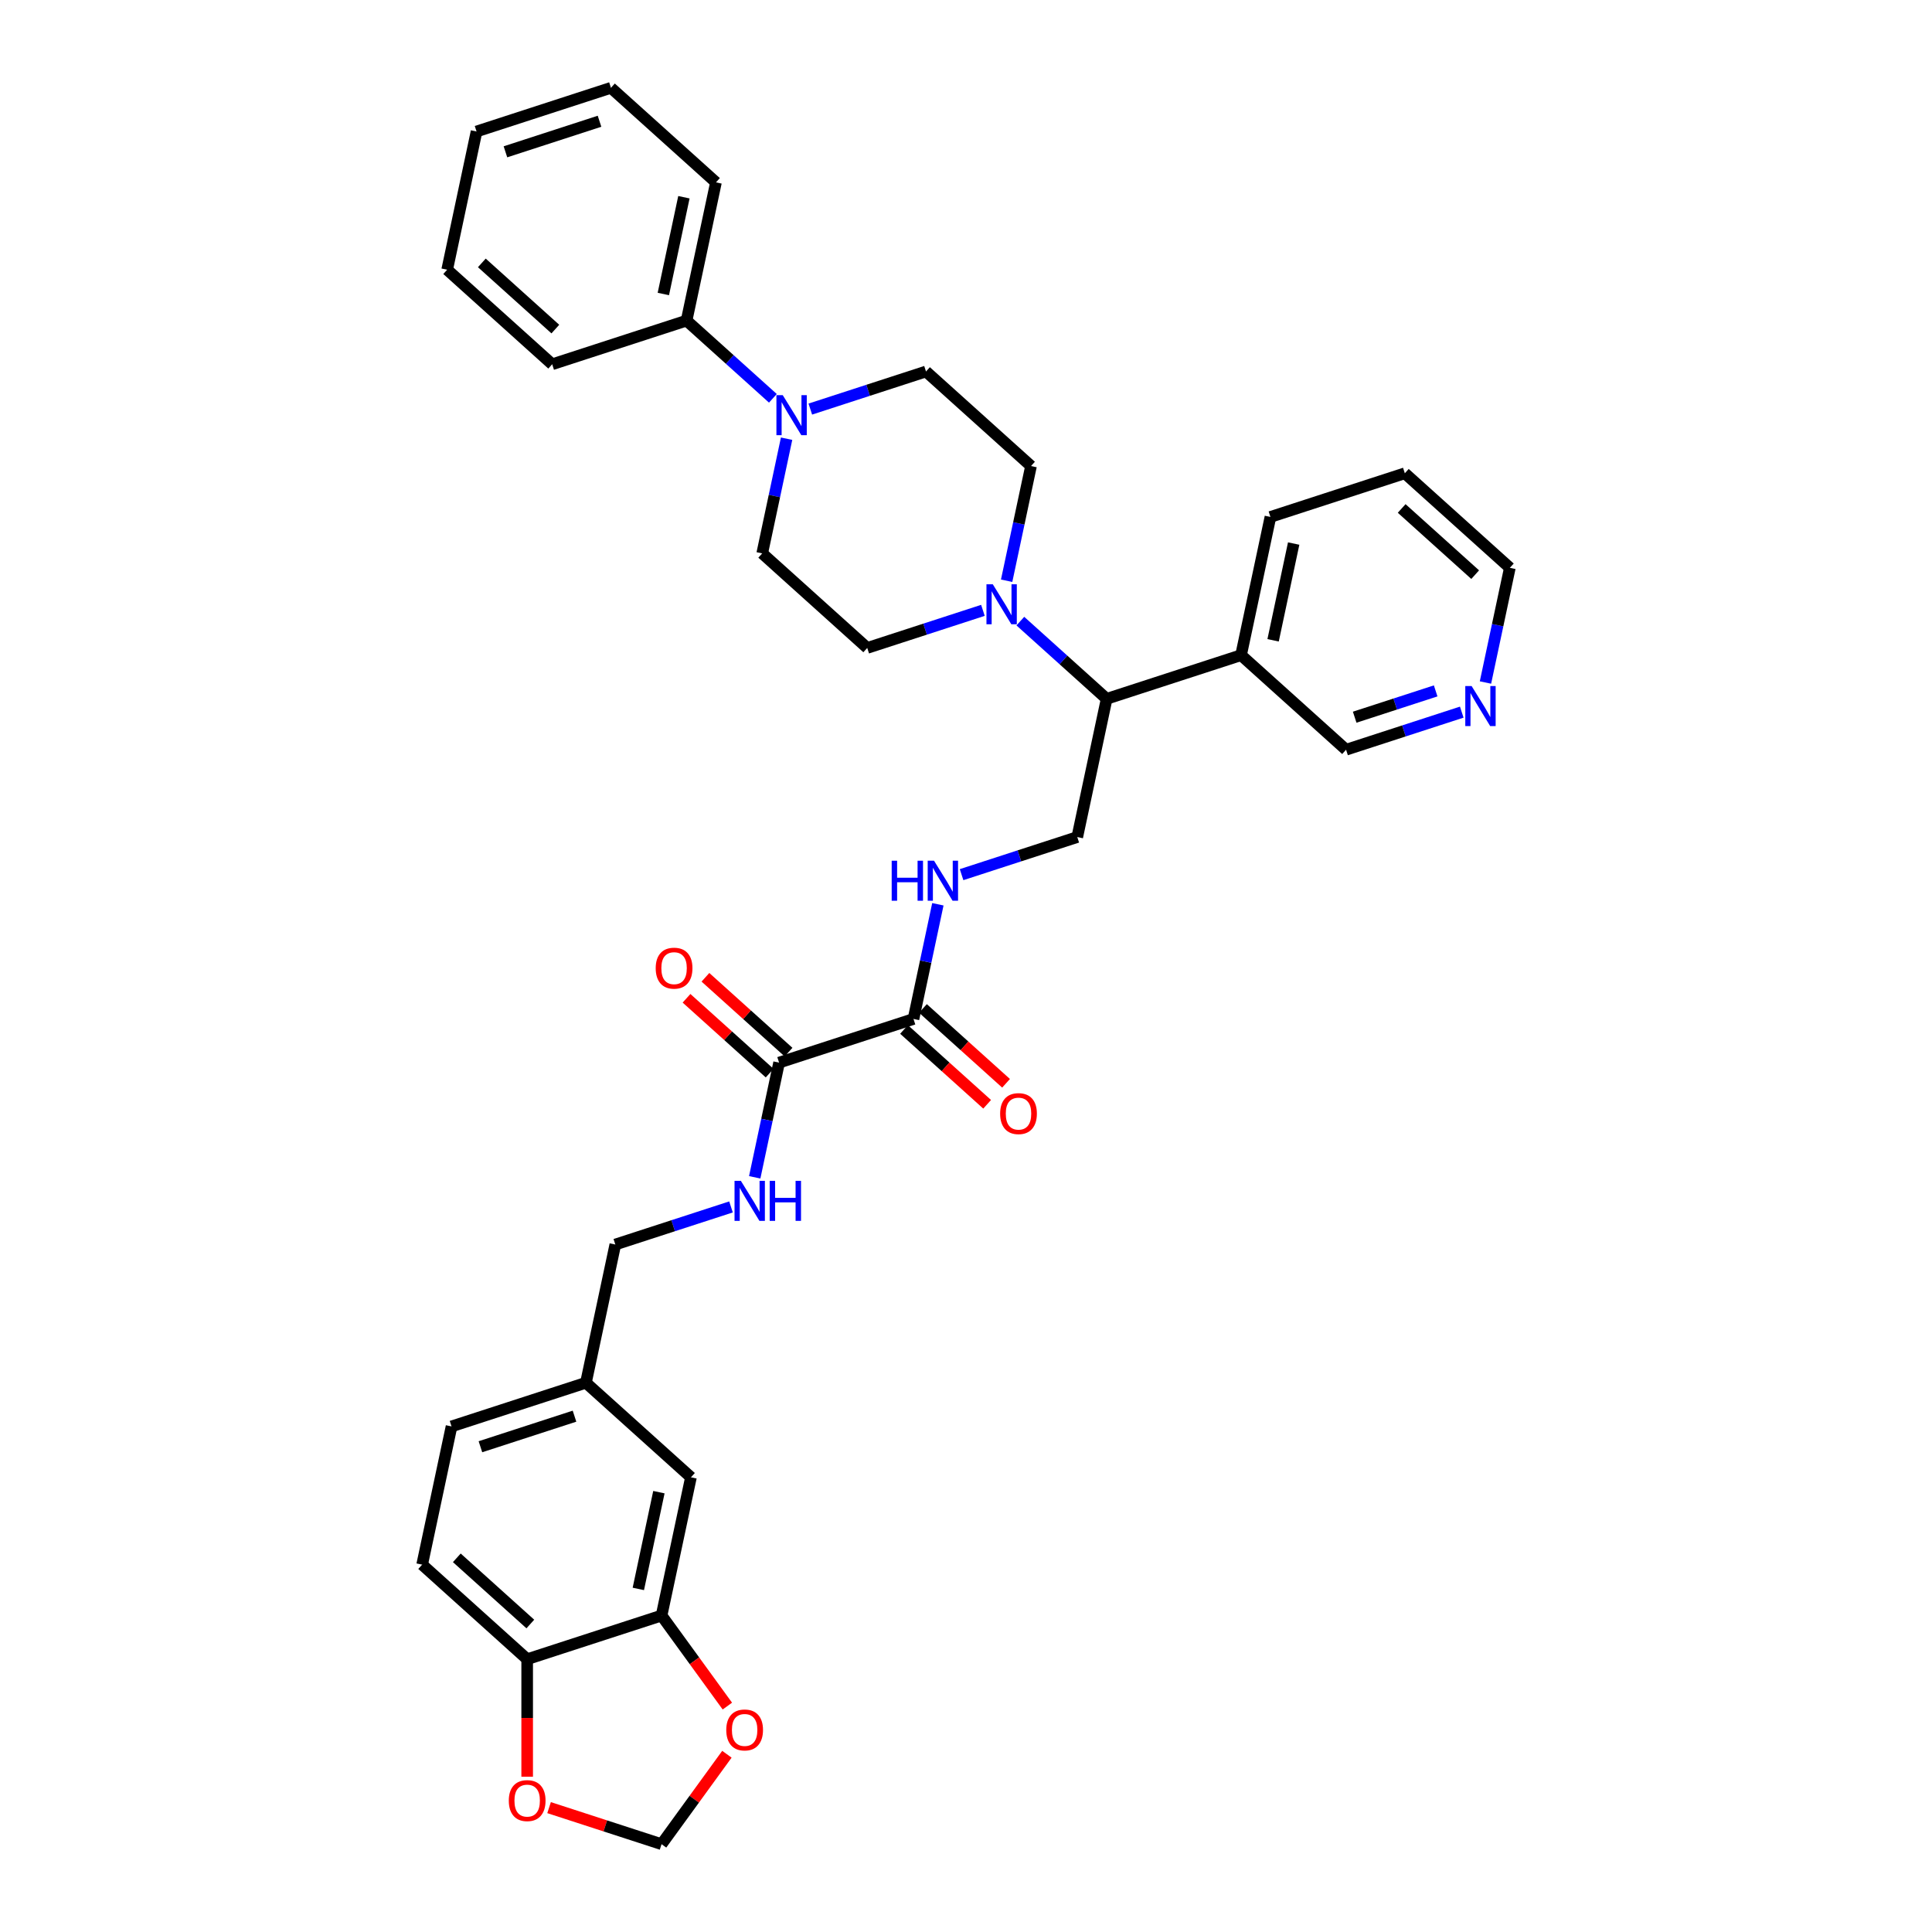 <?xml version='1.0' encoding='iso-8859-1'?>
<svg version='1.1' baseProfile='full'
              xmlns='http://www.w3.org/2000/svg'
                      xmlns:rdkit='http://www.rdkit.org/xml'
                      xmlns:xlink='http://www.w3.org/1999/xlink'
                  xml:space='preserve'
width='1000px' height='1000px' viewBox='0 0 1000 1000'>
<!-- END OF HEADER -->
<rect style='opacity:1.0;fill:#FFFFFF;stroke:none' width='1000' height='1000' x='0' y='0'> </rect>
<path class='bond-3' d='M 528.129,321.492 L 550.465,341.604' style='fill:none;fill-rule:evenodd;stroke:#0000FF;stroke-width:6px;stroke-linecap:butt;stroke-linejoin:miter;stroke-opacity:1' />
<path class='bond-3' d='M 550.465,341.604 L 572.801,361.715' style='fill:none;fill-rule:evenodd;stroke:#000000;stroke-width:6px;stroke-linecap:butt;stroke-linejoin:miter;stroke-opacity:1' />
<path class='bond-12' d='M 521.034,300.587 L 527.343,270.907' style='fill:none;fill-rule:evenodd;stroke:#0000FF;stroke-width:6px;stroke-linecap:butt;stroke-linejoin:miter;stroke-opacity:1' />
<path class='bond-12' d='M 527.343,270.907 L 533.652,241.227' style='fill:none;fill-rule:evenodd;stroke:#000000;stroke-width:6px;stroke-linecap:butt;stroke-linejoin:miter;stroke-opacity:1' />
<path class='bond-13' d='M 508.76,315.919 L 478.82,325.647' style='fill:none;fill-rule:evenodd;stroke:#0000FF;stroke-width:6px;stroke-linecap:butt;stroke-linejoin:miter;stroke-opacity:1' />
<path class='bond-13' d='M 478.82,325.647 L 448.88,335.375' style='fill:none;fill-rule:evenodd;stroke:#000000;stroke-width:6px;stroke-linecap:butt;stroke-linejoin:miter;stroke-opacity:1' />
<path class='bond-0' d='M 407.141,227.072 L 400.832,256.752' style='fill:none;fill-rule:evenodd;stroke:#0000FF;stroke-width:6px;stroke-linecap:butt;stroke-linejoin:miter;stroke-opacity:1' />
<path class='bond-0' d='M 400.832,256.752 L 394.523,286.432' style='fill:none;fill-rule:evenodd;stroke:#000000;stroke-width:6px;stroke-linecap:butt;stroke-linejoin:miter;stroke-opacity:1' />
<path class='bond-17' d='M 400.047,206.167 L 377.71,186.055' style='fill:none;fill-rule:evenodd;stroke:#0000FF;stroke-width:6px;stroke-linecap:butt;stroke-linejoin:miter;stroke-opacity:1' />
<path class='bond-17' d='M 377.71,186.055 L 355.374,165.943' style='fill:none;fill-rule:evenodd;stroke:#000000;stroke-width:6px;stroke-linecap:butt;stroke-linejoin:miter;stroke-opacity:1' />
<path class='bond-35' d='M 419.415,211.74 L 449.355,202.012' style='fill:none;fill-rule:evenodd;stroke:#0000FF;stroke-width:6px;stroke-linecap:butt;stroke-linejoin:miter;stroke-opacity:1' />
<path class='bond-35' d='M 449.355,202.012 L 479.295,192.284' style='fill:none;fill-rule:evenodd;stroke:#000000;stroke-width:6px;stroke-linecap:butt;stroke-linejoin:miter;stroke-opacity:1' />
<path class='bond-1' d='M 472.822,527.41 L 479.13,497.73' style='fill:none;fill-rule:evenodd;stroke:#000000;stroke-width:6px;stroke-linecap:butt;stroke-linejoin:miter;stroke-opacity:1' />
<path class='bond-1' d='M 479.13,497.73 L 485.439,468.05' style='fill:none;fill-rule:evenodd;stroke:#0000FF;stroke-width:6px;stroke-linecap:butt;stroke-linejoin:miter;stroke-opacity:1' />
<path class='bond-2' d='M 472.822,527.41 L 403.257,550.013' style='fill:none;fill-rule:evenodd;stroke:#000000;stroke-width:6px;stroke-linecap:butt;stroke-linejoin:miter;stroke-opacity:1' />
<path class='bond-20' d='M 467.927,532.845 L 489.437,552.213' style='fill:none;fill-rule:evenodd;stroke:#000000;stroke-width:6px;stroke-linecap:butt;stroke-linejoin:miter;stroke-opacity:1' />
<path class='bond-20' d='M 489.437,552.213 L 510.947,571.58' style='fill:none;fill-rule:evenodd;stroke:#FF0000;stroke-width:6px;stroke-linecap:butt;stroke-linejoin:miter;stroke-opacity:1' />
<path class='bond-20' d='M 477.716,521.974 L 499.226,541.341' style='fill:none;fill-rule:evenodd;stroke:#000000;stroke-width:6px;stroke-linecap:butt;stroke-linejoin:miter;stroke-opacity:1' />
<path class='bond-20' d='M 499.226,541.341 L 520.735,560.709' style='fill:none;fill-rule:evenodd;stroke:#FF0000;stroke-width:6px;stroke-linecap:butt;stroke-linejoin:miter;stroke-opacity:1' />
<path class='bond-7' d='M 403.257,550.013 L 396.949,579.693' style='fill:none;fill-rule:evenodd;stroke:#000000;stroke-width:6px;stroke-linecap:butt;stroke-linejoin:miter;stroke-opacity:1' />
<path class='bond-7' d='M 396.949,579.693 L 390.64,609.373' style='fill:none;fill-rule:evenodd;stroke:#0000FF;stroke-width:6px;stroke-linecap:butt;stroke-linejoin:miter;stroke-opacity:1' />
<path class='bond-19' d='M 408.152,544.577 L 386.642,525.209' style='fill:none;fill-rule:evenodd;stroke:#000000;stroke-width:6px;stroke-linecap:butt;stroke-linejoin:miter;stroke-opacity:1' />
<path class='bond-19' d='M 386.642,525.209 L 365.132,505.842' style='fill:none;fill-rule:evenodd;stroke:#FF0000;stroke-width:6px;stroke-linecap:butt;stroke-linejoin:miter;stroke-opacity:1' />
<path class='bond-19' d='M 398.363,555.448 L 376.853,536.081' style='fill:none;fill-rule:evenodd;stroke:#000000;stroke-width:6px;stroke-linecap:butt;stroke-linejoin:miter;stroke-opacity:1' />
<path class='bond-19' d='M 376.853,536.081 L 355.344,516.713' style='fill:none;fill-rule:evenodd;stroke:#FF0000;stroke-width:6px;stroke-linecap:butt;stroke-linejoin:miter;stroke-opacity:1' />
<path class='bond-6' d='M 572.801,361.715 L 557.593,433.261' style='fill:none;fill-rule:evenodd;stroke:#000000;stroke-width:6px;stroke-linecap:butt;stroke-linejoin:miter;stroke-opacity:1' />
<path class='bond-10' d='M 572.801,361.715 L 642.365,339.113' style='fill:none;fill-rule:evenodd;stroke:#000000;stroke-width:6px;stroke-linecap:butt;stroke-linejoin:miter;stroke-opacity:1' />
<path class='bond-4' d='M 497.713,452.717 L 527.653,442.989' style='fill:none;fill-rule:evenodd;stroke:#0000FF;stroke-width:6px;stroke-linecap:butt;stroke-linejoin:miter;stroke-opacity:1' />
<path class='bond-4' d='M 527.653,442.989 L 557.593,433.261' style='fill:none;fill-rule:evenodd;stroke:#000000;stroke-width:6px;stroke-linecap:butt;stroke-linejoin:miter;stroke-opacity:1' />
<path class='bond-5' d='M 342.427,836.196 L 357.635,764.65' style='fill:none;fill-rule:evenodd;stroke:#000000;stroke-width:6px;stroke-linecap:butt;stroke-linejoin:miter;stroke-opacity:1' />
<path class='bond-5' d='M 330.399,822.422 L 341.045,772.34' style='fill:none;fill-rule:evenodd;stroke:#000000;stroke-width:6px;stroke-linecap:butt;stroke-linejoin:miter;stroke-opacity:1' />
<path class='bond-9' d='M 342.427,836.196 L 359.455,859.632' style='fill:none;fill-rule:evenodd;stroke:#000000;stroke-width:6px;stroke-linecap:butt;stroke-linejoin:miter;stroke-opacity:1' />
<path class='bond-9' d='M 359.455,859.632 L 376.482,883.068' style='fill:none;fill-rule:evenodd;stroke:#FF0000;stroke-width:6px;stroke-linecap:butt;stroke-linejoin:miter;stroke-opacity:1' />
<path class='bond-38' d='M 342.427,836.196 L 272.863,858.798' style='fill:none;fill-rule:evenodd;stroke:#000000;stroke-width:6px;stroke-linecap:butt;stroke-linejoin:miter;stroke-opacity:1' />
<path class='bond-24' d='M 378.366,624.705 L 348.426,634.433' style='fill:none;fill-rule:evenodd;stroke:#0000FF;stroke-width:6px;stroke-linecap:butt;stroke-linejoin:miter;stroke-opacity:1' />
<path class='bond-24' d='M 348.426,634.433 L 318.486,644.161' style='fill:none;fill-rule:evenodd;stroke:#000000;stroke-width:6px;stroke-linecap:butt;stroke-linejoin:miter;stroke-opacity:1' />
<path class='bond-8' d='M 272.863,858.798 L 218.506,809.855' style='fill:none;fill-rule:evenodd;stroke:#000000;stroke-width:6px;stroke-linecap:butt;stroke-linejoin:miter;stroke-opacity:1' />
<path class='bond-8' d='M 274.498,840.586 L 236.448,806.326' style='fill:none;fill-rule:evenodd;stroke:#000000;stroke-width:6px;stroke-linecap:butt;stroke-linejoin:miter;stroke-opacity:1' />
<path class='bond-11' d='M 272.863,858.798 L 272.863,889.219' style='fill:none;fill-rule:evenodd;stroke:#000000;stroke-width:6px;stroke-linecap:butt;stroke-linejoin:miter;stroke-opacity:1' />
<path class='bond-11' d='M 272.863,889.219 L 272.863,919.64' style='fill:none;fill-rule:evenodd;stroke:#FF0000;stroke-width:6px;stroke-linecap:butt;stroke-linejoin:miter;stroke-opacity:1' />
<path class='bond-16' d='M 376.248,907.995 L 359.338,931.27' style='fill:none;fill-rule:evenodd;stroke:#FF0000;stroke-width:6px;stroke-linecap:butt;stroke-linejoin:miter;stroke-opacity:1' />
<path class='bond-16' d='M 359.338,931.27 L 342.427,954.545' style='fill:none;fill-rule:evenodd;stroke:#000000;stroke-width:6px;stroke-linecap:butt;stroke-linejoin:miter;stroke-opacity:1' />
<path class='bond-26' d='M 642.365,339.113 L 696.722,388.056' style='fill:none;fill-rule:evenodd;stroke:#000000;stroke-width:6px;stroke-linecap:butt;stroke-linejoin:miter;stroke-opacity:1' />
<path class='bond-27' d='M 642.365,339.113 L 657.573,267.567' style='fill:none;fill-rule:evenodd;stroke:#000000;stroke-width:6px;stroke-linecap:butt;stroke-linejoin:miter;stroke-opacity:1' />
<path class='bond-27' d='M 658.955,331.422 L 669.601,281.34' style='fill:none;fill-rule:evenodd;stroke:#000000;stroke-width:6px;stroke-linecap:butt;stroke-linejoin:miter;stroke-opacity:1' />
<path class='bond-39' d='M 284.2,935.626 L 313.314,945.086' style='fill:none;fill-rule:evenodd;stroke:#FF0000;stroke-width:6px;stroke-linecap:butt;stroke-linejoin:miter;stroke-opacity:1' />
<path class='bond-39' d='M 313.314,945.086 L 342.427,954.545' style='fill:none;fill-rule:evenodd;stroke:#000000;stroke-width:6px;stroke-linecap:butt;stroke-linejoin:miter;stroke-opacity:1' />
<path class='bond-15' d='M 533.652,241.227 L 479.295,192.284' style='fill:none;fill-rule:evenodd;stroke:#000000;stroke-width:6px;stroke-linecap:butt;stroke-linejoin:miter;stroke-opacity:1' />
<path class='bond-14' d='M 448.88,335.375 L 394.523,286.432' style='fill:none;fill-rule:evenodd;stroke:#000000;stroke-width:6px;stroke-linecap:butt;stroke-linejoin:miter;stroke-opacity:1' />
<path class='bond-29' d='M 355.374,165.943 L 370.582,94.397' style='fill:none;fill-rule:evenodd;stroke:#000000;stroke-width:6px;stroke-linecap:butt;stroke-linejoin:miter;stroke-opacity:1' />
<path class='bond-29' d='M 343.346,152.17 L 353.991,102.088' style='fill:none;fill-rule:evenodd;stroke:#000000;stroke-width:6px;stroke-linecap:butt;stroke-linejoin:miter;stroke-opacity:1' />
<path class='bond-30' d='M 355.374,165.943 L 285.81,188.546' style='fill:none;fill-rule:evenodd;stroke:#000000;stroke-width:6px;stroke-linecap:butt;stroke-linejoin:miter;stroke-opacity:1' />
<path class='bond-18' d='M 357.635,764.65 L 303.278,715.707' style='fill:none;fill-rule:evenodd;stroke:#000000;stroke-width:6px;stroke-linecap:butt;stroke-linejoin:miter;stroke-opacity:1' />
<path class='bond-21' d='M 756.602,368.599 L 726.662,378.327' style='fill:none;fill-rule:evenodd;stroke:#0000FF;stroke-width:6px;stroke-linecap:butt;stroke-linejoin:miter;stroke-opacity:1' />
<path class='bond-21' d='M 726.662,378.327 L 696.722,388.056' style='fill:none;fill-rule:evenodd;stroke:#000000;stroke-width:6px;stroke-linecap:butt;stroke-linejoin:miter;stroke-opacity:1' />
<path class='bond-21' d='M 743.099,357.605 L 722.141,364.415' style='fill:none;fill-rule:evenodd;stroke:#0000FF;stroke-width:6px;stroke-linecap:butt;stroke-linejoin:miter;stroke-opacity:1' />
<path class='bond-21' d='M 722.141,364.415 L 701.183,371.224' style='fill:none;fill-rule:evenodd;stroke:#000000;stroke-width:6px;stroke-linecap:butt;stroke-linejoin:miter;stroke-opacity:1' />
<path class='bond-36' d='M 768.876,353.267 L 775.185,323.587' style='fill:none;fill-rule:evenodd;stroke:#0000FF;stroke-width:6px;stroke-linecap:butt;stroke-linejoin:miter;stroke-opacity:1' />
<path class='bond-36' d='M 775.185,323.587 L 781.494,293.907' style='fill:none;fill-rule:evenodd;stroke:#000000;stroke-width:6px;stroke-linecap:butt;stroke-linejoin:miter;stroke-opacity:1' />
<path class='bond-22' d='M 218.506,809.855 L 233.714,738.31' style='fill:none;fill-rule:evenodd;stroke:#000000;stroke-width:6px;stroke-linecap:butt;stroke-linejoin:miter;stroke-opacity:1' />
<path class='bond-23' d='M 303.278,715.707 L 318.486,644.161' style='fill:none;fill-rule:evenodd;stroke:#000000;stroke-width:6px;stroke-linecap:butt;stroke-linejoin:miter;stroke-opacity:1' />
<path class='bond-25' d='M 303.278,715.707 L 233.714,738.31' style='fill:none;fill-rule:evenodd;stroke:#000000;stroke-width:6px;stroke-linecap:butt;stroke-linejoin:miter;stroke-opacity:1' />
<path class='bond-25' d='M 297.364,733.01 L 248.669,748.832' style='fill:none;fill-rule:evenodd;stroke:#000000;stroke-width:6px;stroke-linecap:butt;stroke-linejoin:miter;stroke-opacity:1' />
<path class='bond-31' d='M 657.573,267.567 L 727.137,244.964' style='fill:none;fill-rule:evenodd;stroke:#000000;stroke-width:6px;stroke-linecap:butt;stroke-linejoin:miter;stroke-opacity:1' />
<path class='bond-28' d='M 781.494,293.907 L 727.137,244.964' style='fill:none;fill-rule:evenodd;stroke:#000000;stroke-width:6px;stroke-linecap:butt;stroke-linejoin:miter;stroke-opacity:1' />
<path class='bond-28' d='M 763.552,297.437 L 725.502,263.177' style='fill:none;fill-rule:evenodd;stroke:#000000;stroke-width:6px;stroke-linecap:butt;stroke-linejoin:miter;stroke-opacity:1' />
<path class='bond-33' d='M 370.582,94.397 L 316.225,45.455' style='fill:none;fill-rule:evenodd;stroke:#000000;stroke-width:6px;stroke-linecap:butt;stroke-linejoin:miter;stroke-opacity:1' />
<path class='bond-32' d='M 285.81,188.546 L 231.453,139.603' style='fill:none;fill-rule:evenodd;stroke:#000000;stroke-width:6px;stroke-linecap:butt;stroke-linejoin:miter;stroke-opacity:1' />
<path class='bond-32' d='M 287.445,170.333 L 249.395,136.073' style='fill:none;fill-rule:evenodd;stroke:#000000;stroke-width:6px;stroke-linecap:butt;stroke-linejoin:miter;stroke-opacity:1' />
<path class='bond-34' d='M 231.453,139.603 L 246.661,68.057' style='fill:none;fill-rule:evenodd;stroke:#000000;stroke-width:6px;stroke-linecap:butt;stroke-linejoin:miter;stroke-opacity:1' />
<path class='bond-37' d='M 316.225,45.455 L 246.661,68.057' style='fill:none;fill-rule:evenodd;stroke:#000000;stroke-width:6px;stroke-linecap:butt;stroke-linejoin:miter;stroke-opacity:1' />
<path class='bond-37' d='M 310.311,62.758 L 261.616,78.58' style='fill:none;fill-rule:evenodd;stroke:#000000;stroke-width:6px;stroke-linecap:butt;stroke-linejoin:miter;stroke-opacity:1' />
<path  class='atom-0' d='M 513.865 302.415
L 520.653 313.387
Q 521.326 314.469, 522.409 316.43
Q 523.491 318.39, 523.55 318.507
L 523.55 302.415
L 526.3 302.415
L 526.3 323.13
L 523.462 323.13
L 516.177 311.134
Q 515.328 309.73, 514.421 308.12
Q 513.544 306.511, 513.28 306.014
L 513.28 323.13
L 510.589 323.13
L 510.589 302.415
L 513.865 302.415
' fill='#0000FF'/>
<path  class='atom-1' d='M 405.152 204.529
L 411.94 215.501
Q 412.613 216.583, 413.695 218.544
Q 414.778 220.504, 414.836 220.621
L 414.836 204.529
L 417.586 204.529
L 417.586 225.244
L 414.748 225.244
L 407.463 213.248
Q 406.615 211.844, 405.708 210.234
Q 404.83 208.625, 404.567 208.128
L 404.567 225.244
L 401.875 225.244
L 401.875 204.529
L 405.152 204.529
' fill='#0000FF'/>
<path  class='atom-5' d='M 461.536 445.507
L 464.345 445.507
L 464.345 454.313
L 474.936 454.313
L 474.936 445.507
L 477.745 445.507
L 477.745 466.221
L 474.936 466.221
L 474.936 456.654
L 464.345 456.654
L 464.345 466.221
L 461.536 466.221
L 461.536 445.507
' fill='#0000FF'/>
<path  class='atom-5' d='M 483.45 445.507
L 490.238 456.478
Q 490.911 457.561, 491.994 459.521
Q 493.076 461.481, 493.135 461.598
L 493.135 445.507
L 495.885 445.507
L 495.885 466.221
L 493.047 466.221
L 485.762 454.226
Q 484.913 452.821, 484.006 451.212
Q 483.129 449.603, 482.865 449.105
L 482.865 466.221
L 480.173 466.221
L 480.173 445.507
L 483.45 445.507
' fill='#0000FF'/>
<path  class='atom-8' d='M 383.471 611.201
L 390.259 622.173
Q 390.932 623.255, 392.014 625.216
Q 393.097 627.176, 393.155 627.293
L 393.155 611.201
L 395.906 611.201
L 395.906 631.916
L 393.068 631.916
L 385.782 619.92
Q 384.934 618.516, 384.027 616.906
Q 383.149 615.297, 382.886 614.8
L 382.886 631.916
L 380.194 631.916
L 380.194 611.201
L 383.471 611.201
' fill='#0000FF'/>
<path  class='atom-8' d='M 398.392 611.201
L 401.201 611.201
L 401.201 620.008
L 411.792 620.008
L 411.792 611.201
L 414.601 611.201
L 414.601 631.916
L 411.792 631.916
L 411.792 622.348
L 401.201 622.348
L 401.201 631.916
L 398.392 631.916
L 398.392 611.201
' fill='#0000FF'/>
<path  class='atom-10' d='M 375.912 895.429
Q 375.912 890.455, 378.369 887.676
Q 380.827 884.896, 385.42 884.896
Q 390.014 884.896, 392.471 887.676
Q 394.929 890.455, 394.929 895.429
Q 394.929 900.461, 392.442 903.329
Q 389.955 906.167, 385.42 906.167
Q 380.856 906.167, 378.369 903.329
Q 375.912 900.491, 375.912 895.429
M 385.42 903.826
Q 388.58 903.826, 390.277 901.719
Q 392.003 899.584, 392.003 895.429
Q 392.003 891.362, 390.277 889.314
Q 388.58 887.237, 385.42 887.237
Q 382.261 887.237, 380.534 889.285
Q 378.837 891.333, 378.837 895.429
Q 378.837 899.613, 380.534 901.719
Q 382.261 903.826, 385.42 903.826
' fill='#FF0000'/>
<path  class='atom-12' d='M 263.354 932.001
Q 263.354 927.027, 265.812 924.248
Q 268.27 921.468, 272.863 921.468
Q 277.457 921.468, 279.914 924.248
Q 282.372 927.027, 282.372 932.001
Q 282.372 937.033, 279.885 939.901
Q 277.398 942.739, 272.863 942.739
Q 268.299 942.739, 265.812 939.901
Q 263.354 937.063, 263.354 932.001
M 272.863 940.398
Q 276.023 940.398, 277.72 938.292
Q 279.446 936.156, 279.446 932.001
Q 279.446 927.934, 277.72 925.886
Q 276.023 923.809, 272.863 923.809
Q 269.703 923.809, 267.977 925.857
Q 266.28 927.905, 266.28 932.001
Q 266.28 936.185, 267.977 938.292
Q 269.703 940.398, 272.863 940.398
' fill='#FF0000'/>
<path  class='atom-20' d='M 339.392 501.128
Q 339.392 496.154, 341.85 493.375
Q 344.307 490.595, 348.901 490.595
Q 353.494 490.595, 355.952 493.375
Q 358.409 496.154, 358.409 501.128
Q 358.409 506.16, 355.923 509.028
Q 353.436 511.866, 348.901 511.866
Q 344.336 511.866, 341.85 509.028
Q 339.392 506.19, 339.392 501.128
M 348.901 509.525
Q 352.061 509.525, 353.757 507.418
Q 355.484 505.283, 355.484 501.128
Q 355.484 497.061, 353.757 495.013
Q 352.061 492.936, 348.901 492.936
Q 345.741 492.936, 344.015 494.984
Q 342.318 497.032, 342.318 501.128
Q 342.318 505.312, 344.015 507.418
Q 345.741 509.525, 348.901 509.525
' fill='#FF0000'/>
<path  class='atom-21' d='M 517.67 576.411
Q 517.67 571.437, 520.127 568.658
Q 522.585 565.878, 527.178 565.878
Q 531.772 565.878, 534.229 568.658
Q 536.687 571.437, 536.687 576.411
Q 536.687 581.444, 534.2 584.311
Q 531.713 587.149, 527.178 587.149
Q 522.614 587.149, 520.127 584.311
Q 517.67 581.473, 517.67 576.411
M 527.178 584.808
Q 530.338 584.808, 532.035 582.702
Q 533.761 580.566, 533.761 576.411
Q 533.761 572.344, 532.035 570.296
Q 530.338 568.219, 527.178 568.219
Q 524.019 568.219, 522.292 570.267
Q 520.595 572.315, 520.595 576.411
Q 520.595 580.595, 522.292 582.702
Q 524.019 584.808, 527.178 584.808
' fill='#FF0000'/>
<path  class='atom-22' d='M 761.707 355.096
L 768.495 366.067
Q 769.168 367.15, 770.251 369.11
Q 771.333 371.07, 771.392 371.187
L 771.392 355.096
L 774.142 355.096
L 774.142 375.81
L 771.304 375.81
L 764.019 363.814
Q 763.17 362.41, 762.263 360.801
Q 761.385 359.192, 761.122 358.694
L 761.122 375.81
L 758.43 375.81
L 758.43 355.096
L 761.707 355.096
' fill='#0000FF'/>
</svg>
